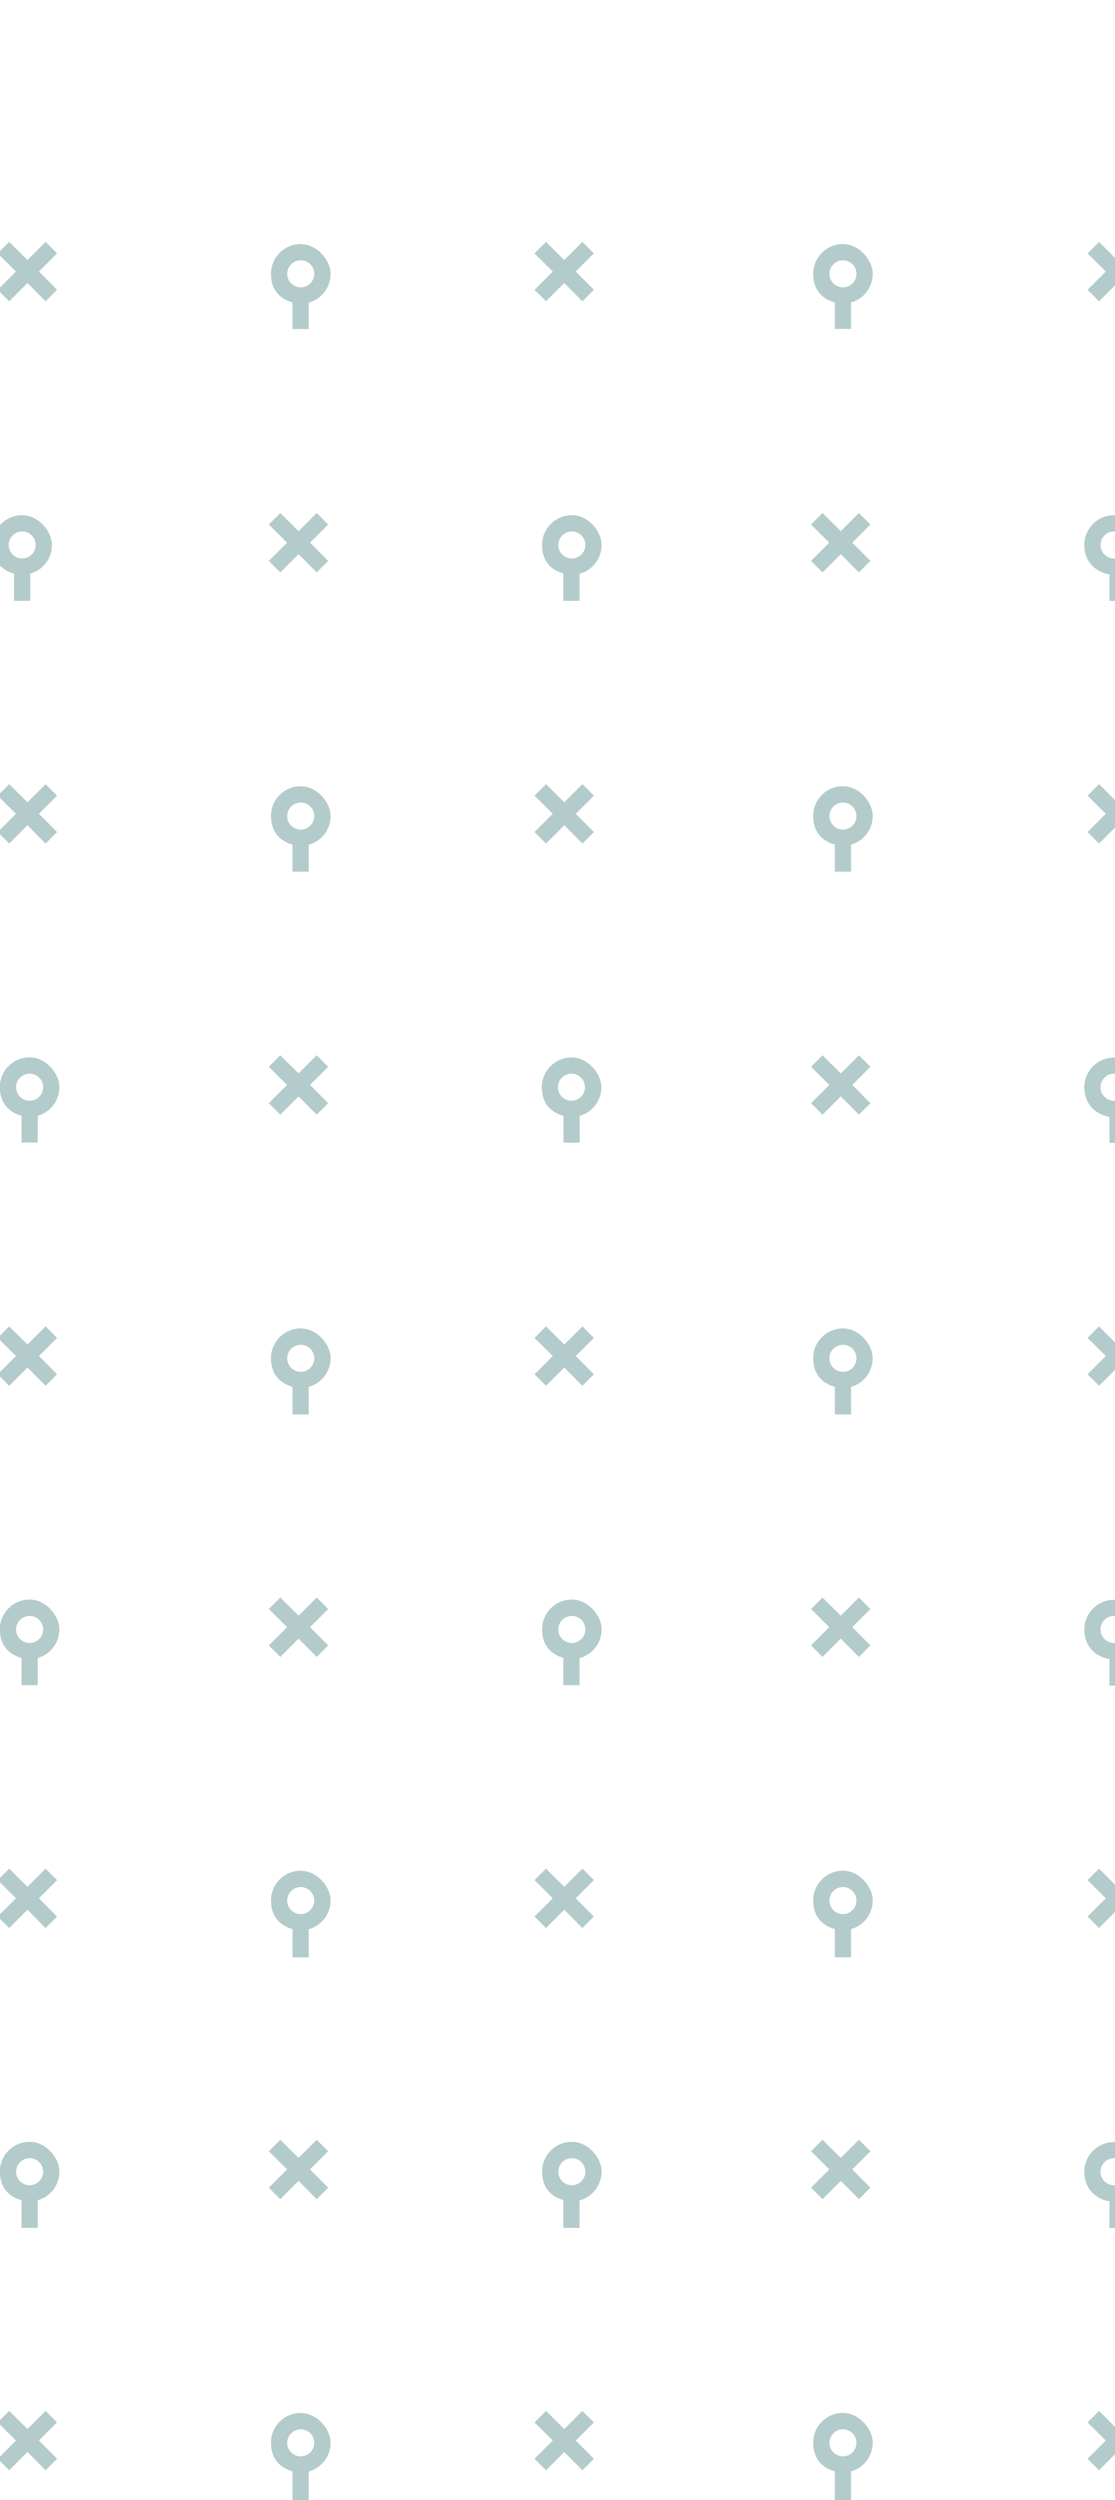 <?xml version="1.0" encoding="UTF-8"?>
<svg id="Laag_1" xmlns="http://www.w3.org/2000/svg" version="1.1" viewBox="0 0 824.2 1848">
  <!-- Generator: Adobe Illustrator 29.4.0, SVG Export Plug-In . SVG Version: 2.1.0 Build 152)  -->
  <defs>
    <style>
      .st0 {
        fill: #055350;
        opacity: .3;
      }
    </style>
  </defs>
  <path class="st0" d="M16.4,380.8c-12.2,0-22,9.9-22,22s6.8,18.6,16,21.2v20.1h12v-20.1c9.3-2.6,16-11.1,16-21.2s-9.9-22-22-22ZM16.4,412.8c-5.5,0-10-4.5-10-10s4.5-10,10-10,10,4.5,10,10-4.5,10-10,10Z"/>
  <path class="st0" d="M422.7,380.8c-12.2,0-22,9.9-22,22s6.6,18.4,15.7,21.1v20.2h12v-20c9.4-2.5,16.3-11.1,16.3-21.3s-9.9-22-22-22h0ZM422.7,412.8c-5.5,0-10-4.5-10-10s4.5-10,10-10,10,4.5,10,10-4.5,10-10,10Z"/>
  <path class="st0" d="M825.5,412.6c-.6.1-1.3.2-2,.2-5.5,0-10-4.5-10-10s4.5-10,10-10,1.4,0,2,.2v-12.1c-.7,0-1.3-.1-2-.1-12.2,0-22,9.9-22,22s8.1,20.1,18.6,21.8v19.6h5.4v-31.5h0Z"/>
  <path class="st0" d="M21.9,781.5c-12.2,0-22,9.9-22,22s6.8,18.6,16,21.2v19.8h12v-19.8c9.3-2.6,16-11.1,16-21.2s-9.9-22-22-22ZM21.9,813.6c-5.5,0-10-4.5-10-10s4.5-10,10-10,10,4.5,10,10-4.5,10-10,10Z"/>
  <path class="st0" d="M825.5,813.4c-.6,0-1.3.2-2,.2-5.5,0-10-4.5-10-10s4.5-10,10-10,1.4,0,2,.2v-12.1h-2c-12.2,0-22,9.9-22,22s8.1,20.1,18.6,21.8v19.3h5.4v-31.2h0v-.2Z"/>
  <path class="st0" d="M21.9,1182.3c-12.2,0-22,9.9-22,22s6.8,18.6,16,21.2v20.1h12v-20.1c9.3-2.6,16-11.1,16-21.2s-9.9-22-22-22ZM21.9,1214.4c-5.5,0-10-4.5-10-10s4.5-10,10-10,10,4.5,10,10-4.5,10-10,10Z"/>
  <path class="st0" d="M422.7,1182.3c-12.2,0-22,9.9-22,22s6.6,18.4,15.7,21.1v20.2h12v-20c9.4-2.5,16.3-11.1,16.3-21.3s-9.9-22-22-22h0ZM422.7,1214.4c-5.5,0-10-4.5-10-10s4.5-10,10-10,10,4.5,10,10-4.5,10-10,10Z"/>
  <path class="st0" d="M825.5,1214.2c-.6,0-1.3.2-2,.2-5.5,0-10-4.5-10-10s4.5-10,10-10,1.4,0,2,.2v-12.1h-2c-12.2,0-22,9.9-22,22s8.1,20.1,18.6,21.8v19.6h5.4v-31.5h0v-.2Z"/>
  <path class="st0" d="M21.9,1583.1c-12.2,0-22,9.9-22,22s6.8,18.6,16,21.2v20.4h12v-20.4c9.3-2.6,16-11.1,16-21.2s-9.9-22-22-22ZM21.9,1615.2c-5.5,0-10-4.5-10-10s4.5-10,10-10,10,4.5,10,10-4.5,10-10,10Z"/>
  <path class="st0" d="M422.7,1583.1c-12.2,0-22,9.9-22,22s6.6,18.4,15.7,21.1v20.5h12v-20.3c9.4-2.5,16.3-11.1,16.3-21.3s-9.9-22-22-22h0ZM422.7,1615.2c-5.5,0-10-4.5-10-10s4.5-10,10-10,10,4.5,10,10-4.5,10-10,10Z"/>
  <path class="st0" d="M825.5,1615c-.6,0-1.3.2-2,.2-5.5,0-10-4.5-10-10s4.5-10,10-10,1.4,0,2,.2v-12.1h-2c-12.2,0-22,9.9-22,22s8.1,20.1,18.6,21.8v19.8h5.4v-31.8h0Z"/>
  <path class="st0" d="M222.3,180.4c-12.2,0-22,9.9-22,22s6.7,18.5,15.9,21.2v19.6h12v-19.5c9.3-2.6,16.2-11.1,16.2-21.2s-9.9-22-22-22h0ZM222.3,212.4c-5.5,0-10-4.5-10-10s4.5-10,10-10,10,4.5,10,10-4.5,10-10,10Z"/>
  <path class="st0" d="M623.1,180.4c-12.2,0-22,9.9-22,22s6.8,18.6,16,21.2v19.5h12v-19.5c9.3-2.6,16-11.1,16-21.2s-9.9-22-22-22ZM623.1,212.4c-5.5,0-10-4.5-10-10s4.5-10,10-10,10,4.5,10,10-4.5,10-10,10Z"/>
  <path class="st0" d="M222.3,581.1c-12.2,0-22,9.9-22,22s6.7,18.5,15.9,21.2v20h12v-19.9c9.3-2.6,16.2-11.1,16.2-21.2s-9.9-22-22-22h0ZM222.3,613.2c-5.5,0-10-4.5-10-10s4.5-10,10-10,10,4.5,10,10-4.5,10-10,10Z"/>
  <path class="st0" d="M623.1,581.1c-12.2,0-22,9.9-22,22s6.8,18.6,16,21.2v20h12v-20c9.3-2.6,16-11.1,16-21.2s-9.9-22-22-22ZM623.1,613.2c-5.5,0-10-4.5-10-10s4.5-10,10-10,10,4.5,10,10-4.5,10-10,10Z"/>
  <path class="st0" d="M222.3,981.9c-12.2,0-22,9.9-22,22s6.7,18.5,15.9,21.2v20.4h12v-20.4c9.3-2.6,16.2-11.1,16.2-21.2s-9.9-22-22-22h0ZM222.3,1014c-5.5,0-10-4.5-10-10s4.5-10,10-10,10,4.5,10,10-4.5,10-10,10Z"/>
  <path class="st0" d="M623.1,981.9c-12.2,0-22,9.9-22,22s6.8,18.6,16,21.2v20.4h12v-20.4c9.3-2.6,16-11.1,16-21.2s-9.9-22-22-22h0ZM623.1,1014c-5.5,0-10-4.5-10-10s4.5-10,10-10,10,4.5,10,10-4.5,10-10,10Z"/>
  <path class="st0" d="M222.3,1382.7c-12.2,0-22,9.9-22,22s6.7,18.5,15.9,21.2v20.9h12v-20.8c9.3-2.6,16.2-11.1,16.2-21.2s-9.9-22-22-22h0ZM222.3,1414.8c-5.5,0-10-4.5-10-10s4.5-10,10-10,10,4.5,10,10-4.5,10-10,10Z"/>
  <path class="st0" d="M623.1,1382.7c-12.2,0-22,9.9-22,22s6.8,18.6,16,21.2v20.8h12v-20.8c9.3-2.6,16-11.1,16-21.2s-9.9-22-22-22ZM623.1,1414.8c-5.5,0-10-4.5-10-10s4.5-10,10-10,10,4.5,10,10-4.5,10-10,10Z"/>
  <path class="st0" d="M222.3,1783.5c-12.2,0-22,9.9-22,22s6.7,18.5,15.9,21.2v21.3h12v-21.2c9.3-2.6,16.2-11.1,16.2-21.2s-9.9-22-22-22h0ZM222.3,1815.6c-5.5,0-10-4.5-10-10s4.5-10,10-10,10,4.5,10,10-4.5,10-10,10Z"/>
  <path class="st0" d="M623.1,1783.5c-12.2,0-22,9.9-22,22s6.8,18.6,16,21.2v21.3h12v-21.3c9.3-2.6,16-11.1,16-21.2s-9.9-22-22-22ZM623.1,1815.6c-5.5,0-10-4.5-10-10s4.5-10,10-10,10,4.5,10,10-4.5,10-10,10Z"/>
  <polygon class="st0" points="6.8 623.5 20.3 610 33.7 623.5 42.2 615 28.8 601.5 42.2 588.1 33.7 579.6 20.3 593 6.8 579.6 -1.7 588.1 11.8 601.5 -1.7 615 6.8 623.5"/>
  <polygon class="st0" points="403.6 623.5 417.1 610 430.5 623.5 439 615 425.6 601.5 439 588.1 430.5 579.6 417.1 593 403.6 579.6 395.1 588.1 408.6 601.5 395.1 615 403.6 623.5"/>
  <polygon class="st0" points="825.5 593.4 825.5 592.7 812.4 579.6 803.9 588.1 817.4 601.5 803.9 615 812.4 623.5 825.5 610.4 825.5 609.7 825.5 593.4"/>
  <polygon class="st0" points="6.8 222.7 20.3 209.2 33.7 222.7 42.2 214.2 28.8 200.7 42.2 187.3 33.7 178.8 20.3 192.2 6.8 178.8 -1.7 187.3 11.8 200.7 -1.7 214.2 6.8 222.7"/>
  <polygon class="st0" points="403.6 222.7 417.1 209.2 430.5 222.7 439 214.2 425.6 200.7 439 187.3 430.5 178.8 417.1 192.2 403.6 178.8 395.1 187.3 408.6 200.7 395.1 214.2 403.6 222.7"/>
  <polygon class="st0" points="825.5 192.6 825.5 191.9 812.4 178.8 803.9 187.3 817.4 200.7 803.9 214.2 812.4 222.7 825.5 209.6 825.5 208.9 825.5 192.6"/>
  <polygon class="st0" points="207.2 423.1 220.7 409.6 234.1 423.1 242.6 414.6 229.2 401.1 242.6 387.7 234.1 379.2 220.7 392.6 207.2 379.2 198.7 387.7 212.2 401.1 198.7 414.6 207.2 423.1"/>
  <polygon class="st0" points="608 423.1 621.5 409.6 634.9 423.1 643.4 414.6 630 401.1 643.4 387.7 634.9 379.2 621.5 392.6 608 379.2 599.5 387.7 613 401.1 599.5 414.6 608 423.1"/>
  <polygon class="st0" points="207.2 823.9 220.7 810.4 234.1 823.9 242.6 815.4 229.2 801.9 242.6 788.5 234.1 780 220.7 793.4 207.2 780 198.7 788.5 212.2 801.9 198.7 815.4 207.2 823.9"/>
  <polygon class="st0" points="608 823.9 621.5 810.4 634.9 823.9 643.4 815.4 630 801.9 643.4 788.5 634.9 780 621.5 793.4 608 780 599.5 788.5 613 801.9 599.5 815.4 608 823.9"/>
  <polygon class="st0" points="207.2 1224.7 220.7 1211.2 234.1 1224.7 242.6 1216.2 229.2 1202.7 242.6 1189.3 234.1 1180.8 220.7 1194.2 207.2 1180.8 198.7 1189.3 212.2 1202.7 198.7 1216.2 207.2 1224.7"/>
  <polygon class="st0" points="608 1224.7 621.5 1211.2 634.9 1224.7 643.4 1216.2 630 1202.7 643.4 1189.3 634.9 1180.8 621.5 1194.2 608 1180.8 599.5 1189.3 613 1202.7 599.5 1216.2 608 1224.7"/>
  <polygon class="st0" points="207.2 1625.5 220.7 1612 234.1 1625.5 242.6 1617 229.2 1603.5 242.6 1590.1 234.1 1581.6 220.7 1595 207.2 1581.6 198.7 1590.1 212.2 1603.5 198.7 1617 207.2 1625.5"/>
  <polygon class="st0" points="608 1625.5 621.5 1612 634.9 1625.5 643.4 1617 630 1603.5 643.4 1590.1 634.9 1581.6 621.5 1595 608 1581.6 599.5 1590.1 613 1603.5 599.5 1617 608 1625.5"/>
  <polygon class="st0" points="6.8 1024.3 20.3 1010.8 33.7 1024.3 42.2 1015.8 28.8 1002.3 42.2 988.9 33.7 980.4 20.3 993.8 6.8 980.4 -1.7 988.9 11.8 1002.3 -1.7 1015.8 6.8 1024.3"/>
  <polygon class="st0" points="403.6 1024.3 417.1 1010.8 430.5 1024.3 439 1015.8 425.6 1002.3 439 988.9 430.5 980.4 417.1 993.8 403.6 980.4 395.1 988.9 408.6 1002.3 395.1 1015.8 403.6 1024.3"/>
  <polygon class="st0" points="825.5 994.1 825.5 993.5 812.4 980.4 803.9 988.9 817.4 1002.3 803.9 1015.8 812.4 1024.3 825.5 1011.2 825.5 1010.5 825.5 994.1"/>
  <polygon class="st0" points="6.8 1425.1 20.3 1411.6 33.7 1425.1 42.2 1416.6 28.8 1403.1 42.2 1389.7 33.7 1381.2 20.3 1394.6 6.8 1381.2 -1.7 1389.7 11.8 1403.1 -1.7 1416.6 6.8 1425.1"/>
  <polygon class="st0" points="403.6 1425.1 417.1 1411.6 430.5 1425.1 439 1416.6 425.6 1403.1 439 1389.7 430.5 1381.2 417.1 1394.6 403.6 1381.2 395.1 1389.7 408.6 1403.1 395.1 1416.6 403.6 1425.1"/>
  <polygon class="st0" points="825.5 1394.9 825.5 1394.3 812.4 1381.2 803.9 1389.7 817.4 1403.1 803.9 1416.6 812.4 1425.1 825.5 1411.9 825.5 1411.3 825.5 1394.9"/>
  <polygon class="st0" points="6.8 1825.9 20.3 1812.4 33.7 1825.9 42.2 1817.4 28.8 1803.9 42.2 1790.5 33.7 1782 20.3 1795.4 6.8 1782 -1.7 1790.5 11.8 1803.9 -1.7 1817.4 6.8 1825.9"/>
  <polygon class="st0" points="403.6 1825.9 417.1 1812.4 430.5 1825.9 439 1817.4 425.6 1803.9 439 1790.5 430.5 1782 417.1 1795.4 403.6 1782 395.1 1790.5 408.6 1803.9 395.1 1817.4 403.6 1825.9"/>
  <polygon class="st0" points="825.5 1795.7 825.5 1795.1 812.4 1782 803.9 1790.5 817.4 1803.9 803.9 1817.4 812.4 1825.9 825.5 1812.7 825.5 1812.1 825.5 1795.7"/>
  <path class="st0" d="M428.5,844.6v-19.8c9.3-2.6,16-11.1,16-21.2s-9.9-22-22-22-22,9.9-22,22,6.8,18.6,16,21.2v19.8h12ZM412.4,803.6c0-5.5,4.5-10,10-10s10,4.5,10,10-4.5,10-10,10-10-4.5-10-10Z"/>
</svg>